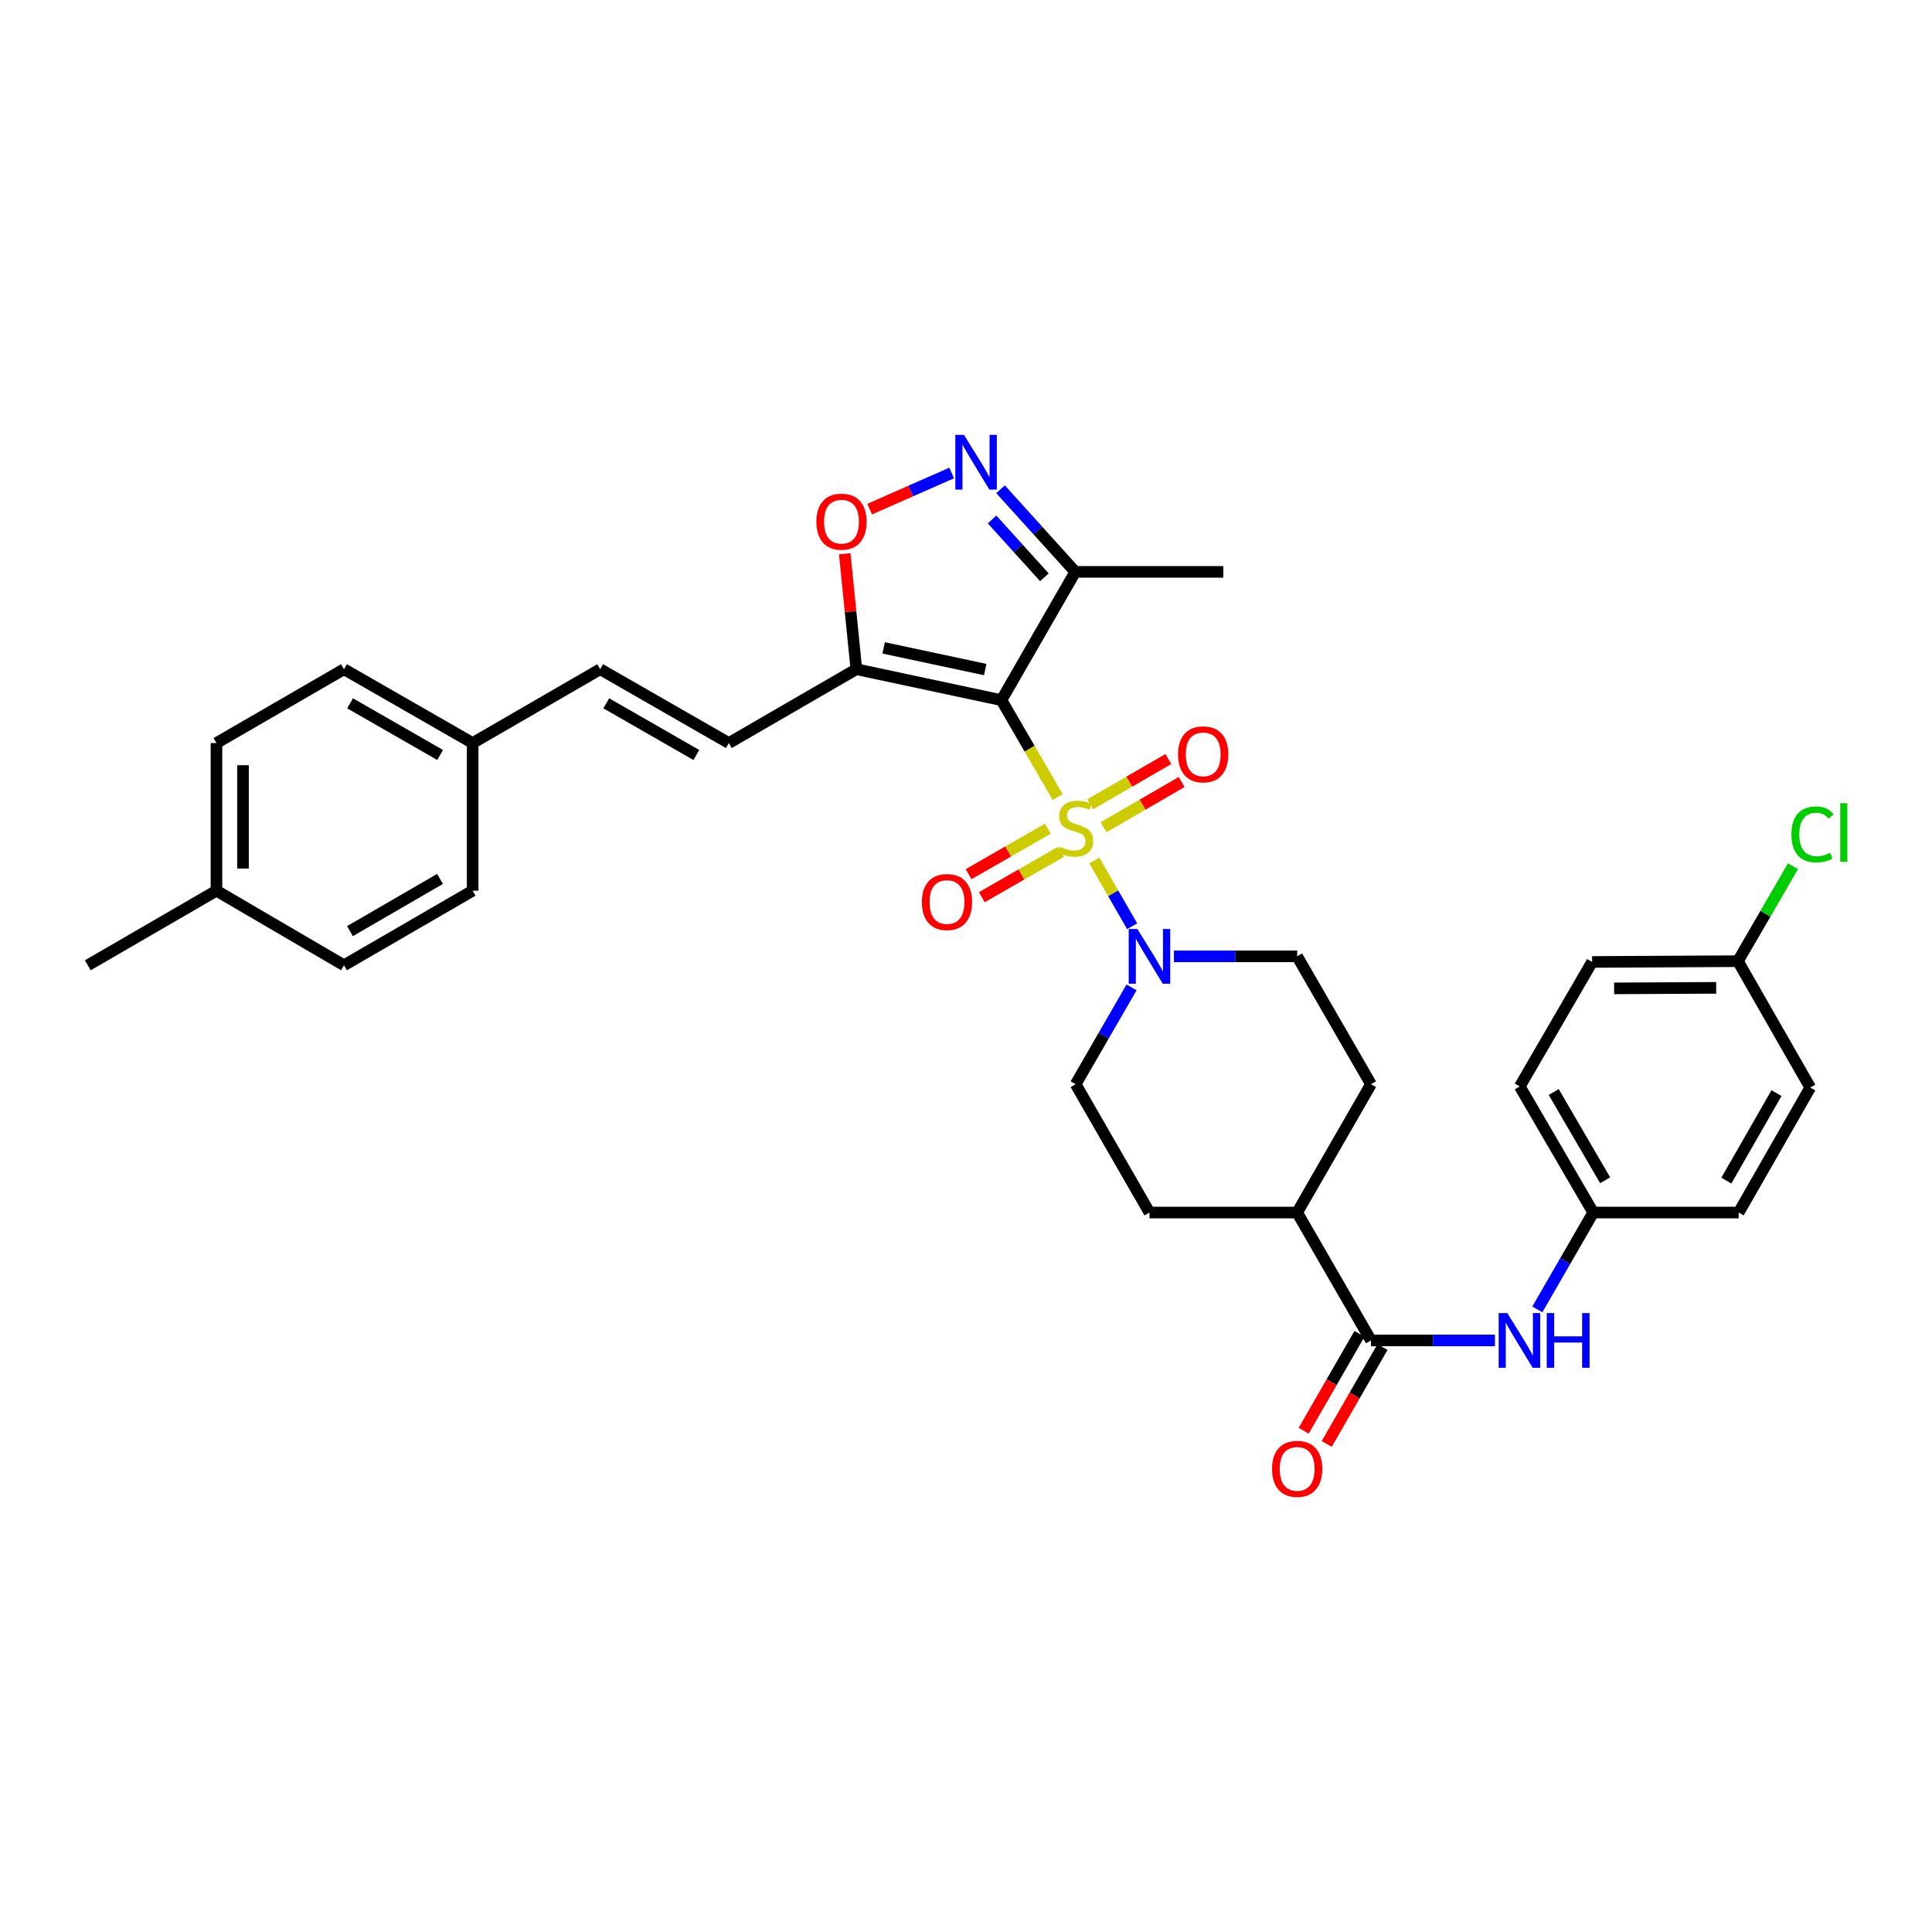 <?xml version='1.0' encoding='iso-8859-1'?>
<svg version='1.1' baseProfile='full'
              xmlns='http://www.w3.org/2000/svg'
                      xmlns:rdkit='http://www.rdkit.org/xml'
                      xmlns:xlink='http://www.w3.org/1999/xlink'
                  xml:space='preserve'
width='1000px' height='1000px' viewBox='0 0 1000 1000'>
<!-- END OF HEADER -->
<rect style='opacity:1.0;fill:#FFFFFF;stroke:none' width='1000' height='1000' x='0' y='0'> </rect>
<path class='bond-0' d='M 547.447,412.574 L 532.895,387.488' style='fill:none;fill-rule:evenodd;stroke:#CCCC00;stroke-width:6px;stroke-linecap:butt;stroke-linejoin:miter;stroke-opacity:1' />
<path class='bond-0' d='M 532.895,387.488 L 518.344,362.402' style='fill:none;fill-rule:evenodd;stroke:#000000;stroke-width:6px;stroke-linecap:butt;stroke-linejoin:miter;stroke-opacity:1' />
<path class='bond-2' d='M 566.416,445.402 L 576.205,462.407' style='fill:none;fill-rule:evenodd;stroke:#CCCC00;stroke-width:6px;stroke-linecap:butt;stroke-linejoin:miter;stroke-opacity:1' />
<path class='bond-2' d='M 576.205,462.407 L 585.993,479.412' style='fill:none;fill-rule:evenodd;stroke:#0000FF;stroke-width:6px;stroke-linecap:butt;stroke-linejoin:miter;stroke-opacity:1' />
<path class='bond-9' d='M 571.178,428.188 L 591.397,416.477' style='fill:none;fill-rule:evenodd;stroke:#CCCC00;stroke-width:6px;stroke-linecap:butt;stroke-linejoin:miter;stroke-opacity:1' />
<path class='bond-9' d='M 591.397,416.477 L 611.615,404.767' style='fill:none;fill-rule:evenodd;stroke:#FF0000;stroke-width:6px;stroke-linecap:butt;stroke-linejoin:miter;stroke-opacity:1' />
<path class='bond-9' d='M 564.291,416.298 L 584.51,404.588' style='fill:none;fill-rule:evenodd;stroke:#CCCC00;stroke-width:6px;stroke-linecap:butt;stroke-linejoin:miter;stroke-opacity:1' />
<path class='bond-9' d='M 584.51,404.588 L 604.728,392.877' style='fill:none;fill-rule:evenodd;stroke:#FF0000;stroke-width:6px;stroke-linecap:butt;stroke-linejoin:miter;stroke-opacity:1' />
<path class='bond-10' d='M 542.33,428.958 L 521.833,440.717' style='fill:none;fill-rule:evenodd;stroke:#CCCC00;stroke-width:6px;stroke-linecap:butt;stroke-linejoin:miter;stroke-opacity:1' />
<path class='bond-10' d='M 521.833,440.717 L 501.337,452.476' style='fill:none;fill-rule:evenodd;stroke:#FF0000;stroke-width:6px;stroke-linecap:butt;stroke-linejoin:miter;stroke-opacity:1' />
<path class='bond-10' d='M 549.167,440.876 L 528.671,452.635' style='fill:none;fill-rule:evenodd;stroke:#CCCC00;stroke-width:6px;stroke-linecap:butt;stroke-linejoin:miter;stroke-opacity:1' />
<path class='bond-10' d='M 528.671,452.635 L 508.175,464.394' style='fill:none;fill-rule:evenodd;stroke:#FF0000;stroke-width:6px;stroke-linecap:butt;stroke-linejoin:miter;stroke-opacity:1' />
<path class='bond-1' d='M 518.344,362.402 L 443.247,346.38' style='fill:none;fill-rule:evenodd;stroke:#000000;stroke-width:6px;stroke-linecap:butt;stroke-linejoin:miter;stroke-opacity:1' />
<path class='bond-1' d='M 509.946,346.561 L 457.378,335.346' style='fill:none;fill-rule:evenodd;stroke:#000000;stroke-width:6px;stroke-linecap:butt;stroke-linejoin:miter;stroke-opacity:1' />
<path class='bond-4' d='M 518.344,362.402 L 556.564,295.999' style='fill:none;fill-rule:evenodd;stroke:#000000;stroke-width:6px;stroke-linecap:butt;stroke-linejoin:miter;stroke-opacity:1' />
<path class='bond-5' d='M 443.247,346.38 L 440.239,316.5' style='fill:none;fill-rule:evenodd;stroke:#000000;stroke-width:6px;stroke-linecap:butt;stroke-linejoin:miter;stroke-opacity:1' />
<path class='bond-5' d='M 440.239,316.5 L 437.231,286.62' style='fill:none;fill-rule:evenodd;stroke:#FF0000;stroke-width:6px;stroke-linecap:butt;stroke-linejoin:miter;stroke-opacity:1' />
<path class='bond-7' d='M 443.247,346.38 L 377.248,384.6' style='fill:none;fill-rule:evenodd;stroke:#000000;stroke-width:6px;stroke-linecap:butt;stroke-linejoin:miter;stroke-opacity:1' />
<path class='bond-13' d='M 607.619,495.002 L 639.51,495.002' style='fill:none;fill-rule:evenodd;stroke:#0000FF;stroke-width:6px;stroke-linecap:butt;stroke-linejoin:miter;stroke-opacity:1' />
<path class='bond-13' d='M 639.51,495.002 L 671.401,495.002' style='fill:none;fill-rule:evenodd;stroke:#000000;stroke-width:6px;stroke-linecap:butt;stroke-linejoin:miter;stroke-opacity:1' />
<path class='bond-14' d='M 585.689,511.073 L 571.218,536.136' style='fill:none;fill-rule:evenodd;stroke:#0000FF;stroke-width:6px;stroke-linecap:butt;stroke-linejoin:miter;stroke-opacity:1' />
<path class='bond-14' d='M 571.218,536.136 L 556.748,561.199' style='fill:none;fill-rule:evenodd;stroke:#000000;stroke-width:6px;stroke-linecap:butt;stroke-linejoin:miter;stroke-opacity:1' />
<path class='bond-3' d='M 517.875,253.238 L 537.22,274.619' style='fill:none;fill-rule:evenodd;stroke:#0000FF;stroke-width:6px;stroke-linecap:butt;stroke-linejoin:miter;stroke-opacity:1' />
<path class='bond-3' d='M 537.22,274.619 L 556.564,295.999' style='fill:none;fill-rule:evenodd;stroke:#000000;stroke-width:6px;stroke-linecap:butt;stroke-linejoin:miter;stroke-opacity:1' />
<path class='bond-3' d='M 513.49,268.87 L 527.031,283.837' style='fill:none;fill-rule:evenodd;stroke:#0000FF;stroke-width:6px;stroke-linecap:butt;stroke-linejoin:miter;stroke-opacity:1' />
<path class='bond-3' d='M 527.031,283.837 L 540.572,298.804' style='fill:none;fill-rule:evenodd;stroke:#000000;stroke-width:6px;stroke-linecap:butt;stroke-linejoin:miter;stroke-opacity:1' />
<path class='bond-34' d='M 492.579,244.821 L 471.344,254.174' style='fill:none;fill-rule:evenodd;stroke:#0000FF;stroke-width:6px;stroke-linecap:butt;stroke-linejoin:miter;stroke-opacity:1' />
<path class='bond-34' d='M 471.344,254.174 L 450.11,263.527' style='fill:none;fill-rule:evenodd;stroke:#FF0000;stroke-width:6px;stroke-linecap:butt;stroke-linejoin:miter;stroke-opacity:1' />
<path class='bond-31' d='M 556.564,295.999 L 633.181,295.999' style='fill:none;fill-rule:evenodd;stroke:#000000;stroke-width:6px;stroke-linecap:butt;stroke-linejoin:miter;stroke-opacity:1' />
<path class='bond-6' d='M 709.622,693.807 L 671.401,627.61' style='fill:none;fill-rule:evenodd;stroke:#000000;stroke-width:6px;stroke-linecap:butt;stroke-linejoin:miter;stroke-opacity:1' />
<path class='bond-8' d='M 709.622,693.807 L 741.703,693.807' style='fill:none;fill-rule:evenodd;stroke:#000000;stroke-width:6px;stroke-linecap:butt;stroke-linejoin:miter;stroke-opacity:1' />
<path class='bond-8' d='M 741.703,693.807 L 773.784,693.807' style='fill:none;fill-rule:evenodd;stroke:#0000FF;stroke-width:6px;stroke-linecap:butt;stroke-linejoin:miter;stroke-opacity:1' />
<path class='bond-15' d='M 703.668,690.379 L 689.23,715.459' style='fill:none;fill-rule:evenodd;stroke:#000000;stroke-width:6px;stroke-linecap:butt;stroke-linejoin:miter;stroke-opacity:1' />
<path class='bond-15' d='M 689.23,715.459 L 674.793,740.539' style='fill:none;fill-rule:evenodd;stroke:#FF0000;stroke-width:6px;stroke-linecap:butt;stroke-linejoin:miter;stroke-opacity:1' />
<path class='bond-15' d='M 715.576,697.234 L 701.139,722.314' style='fill:none;fill-rule:evenodd;stroke:#000000;stroke-width:6px;stroke-linecap:butt;stroke-linejoin:miter;stroke-opacity:1' />
<path class='bond-15' d='M 701.139,722.314 L 686.701,747.394' style='fill:none;fill-rule:evenodd;stroke:#FF0000;stroke-width:6px;stroke-linecap:butt;stroke-linejoin:miter;stroke-opacity:1' />
<path class='bond-11' d='M 377.248,384.6 L 310.654,346.38' style='fill:none;fill-rule:evenodd;stroke:#000000;stroke-width:6px;stroke-linecap:butt;stroke-linejoin:miter;stroke-opacity:1' />
<path class='bond-11' d='M 360.42,390.784 L 313.804,364.03' style='fill:none;fill-rule:evenodd;stroke:#000000;stroke-width:6px;stroke-linecap:butt;stroke-linejoin:miter;stroke-opacity:1' />
<path class='bond-18' d='M 795.72,677.736 L 810.185,652.673' style='fill:none;fill-rule:evenodd;stroke:#0000FF;stroke-width:6px;stroke-linecap:butt;stroke-linejoin:miter;stroke-opacity:1' />
<path class='bond-18' d='M 810.185,652.673 L 824.65,627.61' style='fill:none;fill-rule:evenodd;stroke:#000000;stroke-width:6px;stroke-linecap:butt;stroke-linejoin:miter;stroke-opacity:1' />
<path class='bond-19' d='M 310.654,346.38 L 244.641,384.6' style='fill:none;fill-rule:evenodd;stroke:#000000;stroke-width:6px;stroke-linecap:butt;stroke-linejoin:miter;stroke-opacity:1' />
<path class='bond-12' d='M 671.401,627.61 L 594.968,627.61' style='fill:none;fill-rule:evenodd;stroke:#000000;stroke-width:6px;stroke-linecap:butt;stroke-linejoin:miter;stroke-opacity:1' />
<path class='bond-33' d='M 671.401,627.61 L 709.622,561.199' style='fill:none;fill-rule:evenodd;stroke:#000000;stroke-width:6px;stroke-linecap:butt;stroke-linejoin:miter;stroke-opacity:1' />
<path class='bond-17' d='M 671.401,495.002 L 709.622,561.199' style='fill:none;fill-rule:evenodd;stroke:#000000;stroke-width:6px;stroke-linecap:butt;stroke-linejoin:miter;stroke-opacity:1' />
<path class='bond-16' d='M 556.748,561.199 L 594.968,627.61' style='fill:none;fill-rule:evenodd;stroke:#000000;stroke-width:6px;stroke-linecap:butt;stroke-linejoin:miter;stroke-opacity:1' />
<path class='bond-23' d='M 824.65,627.61 L 899.93,627.61' style='fill:none;fill-rule:evenodd;stroke:#000000;stroke-width:6px;stroke-linecap:butt;stroke-linejoin:miter;stroke-opacity:1' />
<path class='bond-24' d='M 824.65,627.61 L 786.628,562.352' style='fill:none;fill-rule:evenodd;stroke:#000000;stroke-width:6px;stroke-linecap:butt;stroke-linejoin:miter;stroke-opacity:1' />
<path class='bond-24' d='M 830.818,610.904 L 804.203,565.223' style='fill:none;fill-rule:evenodd;stroke:#000000;stroke-width:6px;stroke-linecap:butt;stroke-linejoin:miter;stroke-opacity:1' />
<path class='bond-25' d='M 244.641,384.6 L 244.641,461.018' style='fill:none;fill-rule:evenodd;stroke:#000000;stroke-width:6px;stroke-linecap:butt;stroke-linejoin:miter;stroke-opacity:1' />
<path class='bond-26' d='M 244.641,384.6 L 178.047,346.38' style='fill:none;fill-rule:evenodd;stroke:#000000;stroke-width:6px;stroke-linecap:butt;stroke-linejoin:miter;stroke-opacity:1' />
<path class='bond-26' d='M 227.812,390.784 L 181.196,364.03' style='fill:none;fill-rule:evenodd;stroke:#000000;stroke-width:6px;stroke-linecap:butt;stroke-linejoin:miter;stroke-opacity:1' />
<path class='bond-20' d='M 899.541,497.506 L 824.077,497.903' style='fill:none;fill-rule:evenodd;stroke:#000000;stroke-width:6px;stroke-linecap:butt;stroke-linejoin:miter;stroke-opacity:1' />
<path class='bond-20' d='M 888.294,511.306 L 835.469,511.583' style='fill:none;fill-rule:evenodd;stroke:#000000;stroke-width:6px;stroke-linecap:butt;stroke-linejoin:miter;stroke-opacity:1' />
<path class='bond-22' d='M 899.541,497.506 L 913.784,472.938' style='fill:none;fill-rule:evenodd;stroke:#000000;stroke-width:6px;stroke-linecap:butt;stroke-linejoin:miter;stroke-opacity:1' />
<path class='bond-22' d='M 913.784,472.938 L 928.026,448.369' style='fill:none;fill-rule:evenodd;stroke:#00CC00;stroke-width:6px;stroke-linecap:butt;stroke-linejoin:miter;stroke-opacity:1' />
<path class='bond-36' d='M 899.541,497.506 L 936.99,562.924' style='fill:none;fill-rule:evenodd;stroke:#000000;stroke-width:6px;stroke-linecap:butt;stroke-linejoin:miter;stroke-opacity:1' />
<path class='bond-21' d='M 112.041,461.018 L 112.041,384.6' style='fill:none;fill-rule:evenodd;stroke:#000000;stroke-width:6px;stroke-linecap:butt;stroke-linejoin:miter;stroke-opacity:1' />
<path class='bond-21' d='M 125.781,449.556 L 125.781,396.063' style='fill:none;fill-rule:evenodd;stroke:#000000;stroke-width:6px;stroke-linecap:butt;stroke-linejoin:miter;stroke-opacity:1' />
<path class='bond-32' d='M 112.041,461.018 L 45.455,499.628' style='fill:none;fill-rule:evenodd;stroke:#000000;stroke-width:6px;stroke-linecap:butt;stroke-linejoin:miter;stroke-opacity:1' />
<path class='bond-35' d='M 112.041,461.018 L 178.047,499.628' style='fill:none;fill-rule:evenodd;stroke:#000000;stroke-width:6px;stroke-linecap:butt;stroke-linejoin:miter;stroke-opacity:1' />
<path class='bond-28' d='M 899.93,627.61 L 936.99,562.924' style='fill:none;fill-rule:evenodd;stroke:#000000;stroke-width:6px;stroke-linecap:butt;stroke-linejoin:miter;stroke-opacity:1' />
<path class='bond-28' d='M 893.567,611.076 L 919.509,565.797' style='fill:none;fill-rule:evenodd;stroke:#000000;stroke-width:6px;stroke-linecap:butt;stroke-linejoin:miter;stroke-opacity:1' />
<path class='bond-27' d='M 786.628,562.352 L 824.077,497.903' style='fill:none;fill-rule:evenodd;stroke:#000000;stroke-width:6px;stroke-linecap:butt;stroke-linejoin:miter;stroke-opacity:1' />
<path class='bond-29' d='M 244.641,461.018 L 178.047,499.628' style='fill:none;fill-rule:evenodd;stroke:#000000;stroke-width:6px;stroke-linecap:butt;stroke-linejoin:miter;stroke-opacity:1' />
<path class='bond-29' d='M 227.76,454.923 L 181.144,481.95' style='fill:none;fill-rule:evenodd;stroke:#000000;stroke-width:6px;stroke-linecap:butt;stroke-linejoin:miter;stroke-opacity:1' />
<path class='bond-30' d='M 178.047,346.38 L 112.041,384.6' style='fill:none;fill-rule:evenodd;stroke:#000000;stroke-width:6px;stroke-linecap:butt;stroke-linejoin:miter;stroke-opacity:1' />
<path  class='atom-0' d='M 548.748 438.327
Q 549.068 438.447, 550.388 439.007
Q 551.708 439.567, 553.148 439.927
Q 554.628 440.247, 556.068 440.247
Q 558.748 440.247, 560.308 438.967
Q 561.868 437.647, 561.868 435.367
Q 561.868 433.807, 561.068 432.847
Q 560.308 431.887, 559.108 431.367
Q 557.908 430.847, 555.908 430.247
Q 553.388 429.487, 551.868 428.767
Q 550.388 428.047, 549.308 426.527
Q 548.268 425.007, 548.268 422.447
Q 548.268 418.887, 550.668 416.687
Q 553.108 414.487, 557.908 414.487
Q 561.188 414.487, 564.908 416.047
L 563.988 419.127
Q 560.588 417.727, 558.028 417.727
Q 555.268 417.727, 553.748 418.887
Q 552.228 420.007, 552.268 421.967
Q 552.268 423.487, 553.028 424.407
Q 553.828 425.327, 554.948 425.847
Q 556.108 426.367, 558.028 426.967
Q 560.588 427.767, 562.108 428.567
Q 563.628 429.367, 564.708 431.007
Q 565.828 432.607, 565.828 435.367
Q 565.828 439.287, 563.188 441.407
Q 560.588 443.487, 556.228 443.487
Q 553.708 443.487, 551.788 442.927
Q 549.908 442.407, 547.668 441.487
L 548.748 438.327
' fill='#CCCC00'/>
<path  class='atom-3' d='M 588.708 480.842
L 597.988 495.842
Q 598.908 497.322, 600.388 500.002
Q 601.868 502.682, 601.948 502.842
L 601.948 480.842
L 605.708 480.842
L 605.708 509.162
L 601.828 509.162
L 591.868 492.762
Q 590.708 490.842, 589.468 488.642
Q 588.268 486.442, 587.908 485.762
L 587.908 509.162
L 584.228 509.162
L 584.228 480.842
L 588.708 480.842
' fill='#0000FF'/>
<path  class='atom-4' d='M 498.962 225.093
L 508.242 240.093
Q 509.162 241.573, 510.642 244.253
Q 512.122 246.933, 512.202 247.093
L 512.202 225.093
L 515.962 225.093
L 515.962 253.413
L 512.082 253.413
L 502.122 237.013
Q 500.962 235.093, 499.722 232.893
Q 498.522 230.693, 498.162 230.013
L 498.162 253.413
L 494.482 253.413
L 494.482 225.093
L 498.962 225.093
' fill='#0000FF'/>
<path  class='atom-6' d='M 422.552 270.019
Q 422.552 263.219, 425.912 259.419
Q 429.272 255.619, 435.552 255.619
Q 441.832 255.619, 445.192 259.419
Q 448.552 263.219, 448.552 270.019
Q 448.552 276.899, 445.152 280.819
Q 441.752 284.699, 435.552 284.699
Q 429.312 284.699, 425.912 280.819
Q 422.552 276.939, 422.552 270.019
M 435.552 281.499
Q 439.872 281.499, 442.192 278.619
Q 444.552 275.699, 444.552 270.019
Q 444.552 264.459, 442.192 261.659
Q 439.872 258.819, 435.552 258.819
Q 431.232 258.819, 428.872 261.619
Q 426.552 264.419, 426.552 270.019
Q 426.552 275.739, 428.872 278.619
Q 431.232 281.499, 435.552 281.499
' fill='#FF0000'/>
<path  class='atom-9' d='M 780.184 679.647
L 789.464 694.647
Q 790.384 696.127, 791.864 698.807
Q 793.344 701.487, 793.424 701.647
L 793.424 679.647
L 797.184 679.647
L 797.184 707.967
L 793.304 707.967
L 783.344 691.567
Q 782.184 689.647, 780.944 687.447
Q 779.744 685.247, 779.384 684.567
L 779.384 707.967
L 775.704 707.967
L 775.704 679.647
L 780.184 679.647
' fill='#0000FF'/>
<path  class='atom-9' d='M 800.584 679.647
L 804.424 679.647
L 804.424 691.687
L 818.904 691.687
L 818.904 679.647
L 822.744 679.647
L 822.744 707.967
L 818.904 707.967
L 818.904 694.887
L 804.424 694.887
L 804.424 707.967
L 800.584 707.967
L 800.584 679.647
' fill='#0000FF'/>
<path  class='atom-10' d='M 609.761 390.451
Q 609.761 383.651, 613.121 379.851
Q 616.481 376.051, 622.761 376.051
Q 629.041 376.051, 632.401 379.851
Q 635.761 383.651, 635.761 390.451
Q 635.761 397.331, 632.361 401.251
Q 628.961 405.131, 622.761 405.131
Q 616.521 405.131, 613.121 401.251
Q 609.761 397.371, 609.761 390.451
M 622.761 401.931
Q 627.081 401.931, 629.401 399.051
Q 631.761 396.131, 631.761 390.451
Q 631.761 384.891, 629.401 382.091
Q 627.081 379.251, 622.761 379.251
Q 618.441 379.251, 616.081 382.051
Q 613.761 384.851, 613.761 390.451
Q 613.761 396.171, 616.081 399.051
Q 618.441 401.931, 622.761 401.931
' fill='#FF0000'/>
<path  class='atom-11' d='M 477.154 466.892
Q 477.154 460.092, 480.514 456.292
Q 483.874 452.492, 490.154 452.492
Q 496.434 452.492, 499.794 456.292
Q 503.154 460.092, 503.154 466.892
Q 503.154 473.772, 499.754 477.692
Q 496.354 481.572, 490.154 481.572
Q 483.914 481.572, 480.514 477.692
Q 477.154 473.812, 477.154 466.892
M 490.154 478.372
Q 494.474 478.372, 496.794 475.492
Q 499.154 472.572, 499.154 466.892
Q 499.154 461.332, 496.794 458.532
Q 494.474 455.692, 490.154 455.692
Q 485.834 455.692, 483.474 458.492
Q 481.154 461.292, 481.154 466.892
Q 481.154 472.612, 483.474 475.492
Q 485.834 478.372, 490.154 478.372
' fill='#FF0000'/>
<path  class='atom-16' d='M 658.401 760.282
Q 658.401 753.482, 661.761 749.682
Q 665.121 745.882, 671.401 745.882
Q 677.681 745.882, 681.041 749.682
Q 684.401 753.482, 684.401 760.282
Q 684.401 767.162, 681.001 771.082
Q 677.601 774.962, 671.401 774.962
Q 665.161 774.962, 661.761 771.082
Q 658.401 767.202, 658.401 760.282
M 671.401 771.762
Q 675.721 771.762, 678.041 768.882
Q 680.401 765.962, 680.401 760.282
Q 680.401 754.722, 678.041 751.922
Q 675.721 749.082, 671.401 749.082
Q 667.081 749.082, 664.721 751.882
Q 662.401 754.682, 662.401 760.282
Q 662.401 766.002, 664.721 768.882
Q 667.081 771.762, 671.401 771.762
' fill='#FF0000'/>
<path  class='atom-23' d='M 927.231 431.885
Q 927.231 424.845, 930.511 421.165
Q 933.831 417.445, 940.111 417.445
Q 945.951 417.445, 949.071 421.565
L 946.431 423.725
Q 944.151 420.725, 940.111 420.725
Q 935.831 420.725, 933.551 423.605
Q 931.311 426.445, 931.311 431.885
Q 931.311 437.485, 933.631 440.365
Q 935.991 443.245, 940.551 443.245
Q 943.671 443.245, 947.311 441.365
L 948.431 444.365
Q 946.951 445.325, 944.711 445.885
Q 942.471 446.445, 939.991 446.445
Q 933.831 446.445, 930.511 442.685
Q 927.231 438.925, 927.231 431.885
' fill='#00CC00'/>
<path  class='atom-23' d='M 952.511 415.725
L 956.191 415.725
L 956.191 446.085
L 952.511 446.085
L 952.511 415.725
' fill='#00CC00'/>
</svg>
